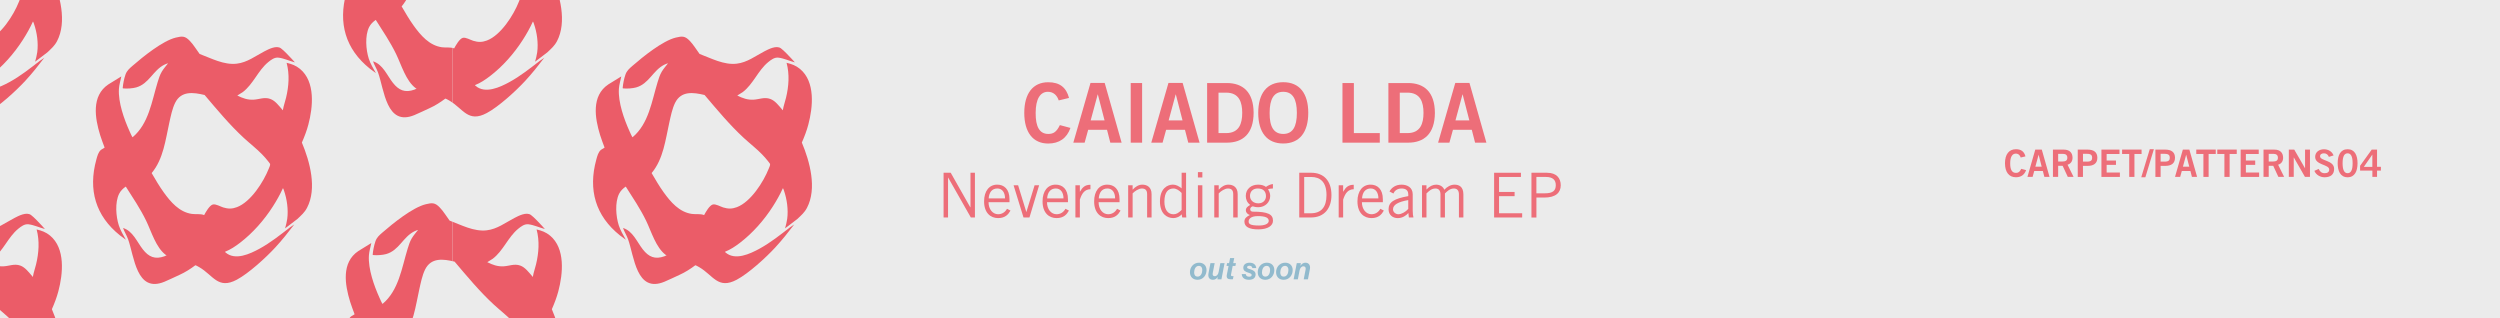 <?xml version="1.0" encoding="UTF-8"?>
<svg xmlns="http://www.w3.org/2000/svg" xmlns:xlink="http://www.w3.org/1999/xlink" viewBox="0 0 1430 182">
  <rect x="0" y="0" width="1430" height="182" fill="#333333" stroke="none"/>
  <defs>
    <style>
      .cls-1 {
        fill: none;
      }

      .cls-2 {
        fill: #91bacd;
      }

      .cls-3 {
        fill: #ed6e79;
      }

      .cls-4 {
        isolation: isolate;
      }

      .cls-5 {
        clip-path: url(#clippath-1);
      }

      .cls-6 {
        clip-path: url(#clippath-2);
      }

      .cls-7 {
        fill: #fff;
      }

      .cls-8 {
        fill: #eb5c68;
      }

      .cls-9 {
        mix-blend-mode: lighten;
        opacity: .9;
      }
    </style>
    <clipPath id="clippath-1">
      <rect class="cls-1" x="258.84" y="-3.67" width="285.98" height="190.65"/>
    </clipPath>
    <clipPath id="clippath-2">
      <rect class="cls-1" x="-27.14" y="-3.67" width="285.98" height="190.65"/>
    </clipPath>
  </defs>
  <g class="cls-4">
    <g id="Layer_1" data-name="Layer 1">
      <g class="cls-9">
        <rect class="cls-7" x="-15.05" y="-15.75" width="1462.87" height="215.14"/>
      </g>
      <g>
        <path class="cls-2" d="M680.64,155.73c0-2.92,2.06-5.47,5.22-5.47,2.37,0,4.28,1.48,4.28,4.22,0,2.96-1.99,5.56-5.14,5.56-2.42,0-4.35-1.48-4.35-4.31ZM685.04,158.22c1.88,0,2.67-2.04,2.67-3.81,0-1.21-.56-2.33-1.99-2.33-1.86,0-2.67,2-2.67,3.79,0,1.26.56,2.35,1.99,2.35Z"/>
        <path class="cls-2" d="M696.59,158.46h-.05c-.72,1.01-1.55,1.57-2.76,1.57-1.95,0-2.96-1.39-2.53-3.67l1.12-5.85h2.42l-1.08,5.56c-.25,1.28.13,1.91,1.15,1.91,1.14,0,1.91-.94,2.2-2.42l.97-5.05h2.42l-1.79,9.26h-2.33l.25-1.32Z"/>
        <path class="cls-2" d="M701.88,150.51h1.17l.56-2.89h2.36l-.56,2.89h1.55l-.31,1.62h-1.55l-.94,4.82c-.14.72.09,1.01.69,1.01.27,0,.72-.04.72-.04l-.34,1.8s-.61.05-1.1.05c-1.88,0-2.76-.69-2.38-2.6l.99-5.05h-1.17l.31-1.62Z"/>
        <path class="cls-2" d="M710.27,156.78h2.29c.09.79.63,1.5,1.89,1.5.88,0,1.52-.31,1.52-1.01,0-.67-.79-.92-2.15-1.37-1.41-.47-2.65-1.07-2.65-2.71,0-1.88,1.5-2.92,3.61-2.92s3.63,1.05,3.79,3.07h-2.22c-.11-.72-.61-1.34-1.64-1.34-.65,0-1.39.22-1.39.92,0,.63.83.78,2.26,1.26,1.33.45,2.62,1.14,2.62,2.76,0,1.99-1.39,3.1-3.74,3.1s-4.03-.94-4.19-3.27Z"/>
        <path class="cls-2" d="M719.42,155.73c0-2.92,2.06-5.47,5.22-5.47,2.37,0,4.28,1.48,4.28,4.22,0,2.96-1.99,5.56-5.14,5.56-2.42,0-4.35-1.48-4.35-4.31ZM723.83,158.22c1.88,0,2.67-2.04,2.67-3.81,0-1.21-.56-2.33-1.99-2.33-1.86,0-2.67,2-2.67,3.79,0,1.26.56,2.35,1.99,2.35Z"/>
        <path class="cls-2" d="M729.91,155.73c0-2.92,2.06-5.47,5.22-5.47,2.37,0,4.28,1.48,4.28,4.22,0,2.96-1.99,5.56-5.14,5.56-2.42,0-4.35-1.48-4.35-4.31ZM734.31,158.22c1.88,0,2.67-2.04,2.67-3.81,0-1.21-.56-2.33-1.99-2.33-1.86,0-2.67,2-2.67,3.79,0,1.26.56,2.35,1.99,2.35Z"/>
        <path class="cls-2" d="M743.84,151.98h.05c.79-1.14,1.57-1.71,2.89-1.71,1.84,0,2.91,1.5,2.49,3.66l-1.12,5.85h-2.42l1.08-5.56c.23-1.23-.24-1.9-1.26-1.9-1.14,0-1.95,1.05-2.2,2.4l-.97,5.05h-2.42l1.79-9.26h2.36l-.27,1.46Z"/>
      </g>
      <g>
        <g>
          <path class="cls-3" d="M605.58,57.42c-.95-2.88-2.98-4.91-6.19-4.91-4.35,0-6.99,4.06-6.99,12.05-.09,7.98,2.27,12.05,7.18,12.05,2.93,0,4.72-1.04,6.66-5.05l6.05,1.61c-2.03,5.91-6.47,8.93-12.71,8.93-8.69,0-13.7-6.38-13.7-17.53s5.01-17.53,13.7-17.53c6.52,0,10.3,2.93,11.9,8.98l-5.9,1.42Z"/>
          <path class="cls-3" d="M623.77,47.45h8.12l9.68,34.16h-6.47l-1.89-7.37h-10.77l-2.03,7.37h-6.47l9.83-34.16ZM623.86,68.85h7.94l-3.83-14.83h-.09l-4.01,14.83Z"/>
          <path class="cls-3" d="M646.77,81.61v-34.11h6.52v34.11h-6.52Z"/>
          <path class="cls-3" d="M668.36,47.45h8.12l9.68,34.16h-6.47l-1.89-7.37h-10.77l-2.03,7.37h-6.47l9.83-34.16ZM668.46,68.85h7.94l-3.83-14.83h-.09l-4.01,14.83Z"/>
          <path class="cls-3" d="M690.47,47.5h11.29c9.02,0,15.26,5.01,15.31,17.05-.05,12.05-6.28,17.05-15.31,17.05h-11.29v-34.11ZM696.99,76.13h4.35c7.46,0,9.21-5.48,9.21-11.57s-1.75-11.57-9.21-11.57h-4.35v23.15Z"/>
          <path class="cls-3" d="M734.02,82.08c-9.31,0-14.31-6.38-14.31-17.53s5.01-17.53,14.31-17.53,14.31,6.38,14.31,17.53-5.01,17.53-14.31,17.53ZM734.02,52.51c-5.34,0-7.79,4.06-7.79,12.05-.09,7.98,2.41,12.05,7.79,12.05s7.79-4.06,7.79-12.05-2.46-12.05-7.79-12.05Z"/>
          <path class="cls-3" d="M767.89,81.61v-34.11h6.52v28.63h14.83v5.48h-21.35Z"/>
          <path class="cls-3" d="M794.16,47.5h11.29c9.02,0,15.26,5.01,15.31,17.05-.05,12.05-6.28,17.05-15.31,17.05h-11.29v-34.11ZM800.68,76.13h4.35c7.46,0,9.21-5.48,9.21-11.57s-1.75-11.57-9.21-11.57h-4.35v23.15Z"/>
          <path class="cls-3" d="M832.42,47.45h8.12l9.68,34.16h-6.47l-1.89-7.37h-10.77l-2.03,7.37h-6.47l9.83-34.16ZM832.52,68.85h7.94l-3.83-14.83h-.09l-4.01,14.83Z"/>
        </g>
        <g>
          <path class="cls-3" d="M539.73,124.4v-25.58h4.08l11.16,19.7h.14v-19.7h2.55v25.58h-2.34l-12.97-22.82h-.07v22.82h-2.55Z"/>
          <path class="cls-3" d="M578,120.46c-1.2,2.09-2.91,4.29-7.09,4.29s-8.01-2.83-8.01-9.57c0-5.95,2.98-9.57,7.51-9.57,3.83,0,7.02,2.48,7.02,8.36v1.7h-11.98c0,4.04,2.41,6.87,5.46,6.87,2.27,0,4.04-1.2,5.1-3.12l1.98,1.03ZM574.88,113.48c0-3.4-1.63-5.67-4.39-5.67-3.08,0-4.75,2.27-4.96,5.67h9.35Z"/>
          <path class="cls-3" d="M588.84,124.4h-3.4l-5.67-18.42h2.59l4.68,15.23h.07l4.68-15.23h2.59l-5.53,18.42Z"/>
          <path class="cls-3" d="M611.44,120.46c-1.2,2.09-2.91,4.29-7.09,4.29s-8.01-2.83-8.01-9.57c0-5.95,2.98-9.57,7.51-9.57,3.83,0,7.02,2.48,7.02,8.36v1.7h-11.98c0,4.04,2.41,6.87,5.46,6.87,2.27,0,4.04-1.2,5.1-3.12l1.98,1.03ZM608.32,113.48c0-3.4-1.63-5.67-4.39-5.67-3.08,0-4.75,2.27-4.96,5.67h9.35Z"/>
          <path class="cls-3" d="M615.13,105.97h2.55v3.65h.07c1.42-2.52,2.94-3.93,5.99-3.93v2.55c-3.19.07-4.85,2.16-6.06,5.95v10.2h-2.55v-18.42Z"/>
          <path class="cls-3" d="M640.95,120.46c-1.2,2.09-2.91,4.29-7.09,4.29s-8.01-2.83-8.01-9.57c0-5.95,2.98-9.57,7.51-9.57,3.83,0,7.02,2.48,7.02,8.36v1.7h-11.98c0,4.04,2.41,6.87,5.46,6.87,2.27,0,4.04-1.2,5.1-3.12l1.98,1.03ZM637.84,113.48c0-3.4-1.63-5.67-4.39-5.67-3.08,0-4.75,2.27-4.96,5.67h9.35Z"/>
          <path class="cls-3" d="M647.86,105.97v2.48h.07c1.45-1.63,3.37-2.83,5.46-2.83,2.73,0,5.31,1.42,5.31,5.39v13.39h-2.55v-13.32c0-2.44-1.17-3.26-3.01-3.26s-4.11,1.56-5.28,2.8v13.78h-2.55v-18.42h2.55Z"/>
          <path class="cls-3" d="M678.44,98.81v21.54c0,1.35-.07,2.69.14,4.04h-2.34l-.35-1.81c-.85,1.17-2.66,2.16-4.85,2.16-3.26,0-7.55-2.2-7.55-9.57s4.29-9.57,7.41-9.57c1.74,0,3.44.89,4.85,2.05l.14.07v-8.93h2.55ZM675.89,110.37c-1.38-1.52-3.12-2.55-4.64-2.55-2.98,0-5.21,1.95-5.21,7.51,0,4.68,2.02,7.23,5.21,7.23,1.63,0,2.83-.71,4.64-2.48v-9.71Z"/>
          <path class="cls-3" d="M687.75,98.46v3.05h-2.55v-3.05h2.55ZM685.2,105.97h2.55v18.42h-2.55v-18.42Z"/>
          <path class="cls-3" d="M697.11,105.97v2.48h.07c1.45-1.63,3.37-2.83,5.46-2.83,2.73,0,5.31,1.42,5.31,5.39v13.39h-2.55v-13.32c0-2.44-1.17-3.26-3.01-3.26s-4.11,1.56-5.28,2.8v13.78h-2.55v-18.42h2.55Z"/>
          <path class="cls-3" d="M728.11,107.81c-1.06,0-2.2.18-2.83.5.53.64,1.28,2.05,1.28,3.76,0,3.65-3.01,6.45-6.73,6.45-1.49,0-2.27-.21-3.26-.5-.99.28-1.45.89-1.45,1.7s.6,1.35,1.52,1.35c8.72,0,11.51,1.56,11.51,5.17,0,2.69-2.66,4.96-8.4,4.96-5.17,0-7.94-1.42-7.94-4.46,0-1.84,1.13-2.73,3.12-3.76-1.42-.43-2.3-1.52-2.3-2.62,0-1.59,1.06-2.27,2.48-3.15-1.74-1.31-2.52-3.12-2.52-5.14,0-3.9,3.05-6.45,6.98-6.45,1.98,0,3.37.43,4.57,1.28,1.1-.78,2.59-1.49,3.97-1.63v2.55ZM719.36,123.62c-4,0-5.14,1.77-5.14,3.08,0,1.38.85,2.3,5.95,2.3,3.05,0,5.53-.85,5.56-2.66-.04-1.81-1.88-2.73-6.38-2.73ZM719.46,107.81c-2.91,0-4.46,1.84-4.46,4.25s1.91,4.25,4.75,4.25,4.39-1.91,4.39-4.11c0-2.69-1.56-4.39-4.68-4.39Z"/>
          <path class="cls-3" d="M743.17,98.81h6.87c6.94,0,11.55,4.39,11.55,12.79,0,7.51-4.04,12.79-11.69,12.79h-6.73v-25.58ZM746,121.99h3.83c5.88,0,8.93-3.51,8.93-10.38,0-7.48-3.54-10.38-8.79-10.38h-3.97v20.76Z"/>
          <path class="cls-3" d="M765.73,105.97h2.55v3.65h.07c1.42-2.52,2.94-3.93,5.99-3.93v2.55c-3.19.07-4.85,2.16-6.06,5.95v10.2h-2.55v-18.42Z"/>
          <path class="cls-3" d="M791.56,120.46c-1.21,2.09-2.91,4.29-7.09,4.29s-8.01-2.83-8.01-9.57c0-5.95,2.98-9.57,7.51-9.57,3.83,0,7.02,2.48,7.02,8.36v1.7h-11.98c0,4.04,2.41,6.87,5.46,6.87,2.27,0,4.04-1.2,5.1-3.12l1.98,1.03ZM788.44,113.48c0-3.4-1.63-5.67-4.39-5.67-3.08,0-4.75,2.27-4.96,5.67h9.35Z"/>
          <path class="cls-3" d="M794.78,109.52c1.17-2.13,3.44-3.9,6.91-3.9,3.12,0,6.38,1.49,6.38,5.53v9.28c0,2.02.18,3.01.42,3.97h-2.62l-.28-2.55c-1.28,1.42-3.33,2.91-6.09,2.91s-5.24-1.7-5.24-5.07c0-4.04,3.08-6.06,11.27-7.51v-.99c0-2.44-1.59-3.37-3.79-3.37-2.83,0-4.22,1.63-4.71,2.87l-2.23-1.17ZM805.52,114.44c-5.85,1.03-8.72,2.73-8.72,5.28,0,1.7,1.63,2.83,3.05,2.83,1.84,0,4.18-1.35,5.67-3.05v-5.07Z"/>
          <path class="cls-3" d="M813.39,124.4v-18.42h2.55v2.44l.14-.14c1.56-1.74,3.58-2.66,5.35-2.66,2.37,0,4.04,1.2,4.71,2.91,1.63-1.74,3.69-2.91,5.85-2.91,2.44,0,5.07,1.03,5.07,5.6v13.18h-2.55v-13.18c0-2.48-1.24-3.4-2.87-3.4-2.27,0-3.76,1.49-5.14,2.83v13.75h-2.55v-13.18c0-2.48-1.24-3.4-2.87-3.4-2.27,0-3.76,1.49-5.14,2.83v13.75h-2.55Z"/>
          <path class="cls-3" d="M869.97,98.81v2.41h-12.51v8.57h8.89v2.41h-8.89v9.78h13.22v2.41h-16.05v-25.58h15.34Z"/>
          <path class="cls-3" d="M875.99,124.4v-25.58h8.93c5.46,0,7.83,3.12,7.83,7.16,0,4.25-2.94,7.02-9.39,7.02h-4.53v11.41h-2.83ZM878.82,110.58h4.82c4.71,0,6.27-1.63,6.27-4.68s-1.81-4.68-5.63-4.68h-5.46v9.35Z"/>
        </g>
      </g>
      <g>
        <path class="cls-3" d="M1155.86,90.12c-.43-1.32-1.36-2.25-2.83-2.25-1.99,0-3.2,1.86-3.2,5.51-.04,3.65,1.04,5.51,3.28,5.51,1.34,0,2.16-.48,3.05-2.31l2.77.73c-.93,2.7-2.96,4.08-5.81,4.08-3.98,0-6.27-2.92-6.27-8.02s2.29-8.02,6.27-8.02c2.98,0,4.71,1.34,5.44,4.1l-2.7.65Z"/>
        <path class="cls-3" d="M1164.18,85.56h3.72l4.43,15.62h-2.96l-.86-3.37h-4.93l-.93,3.37h-2.96l4.49-15.62ZM1164.22,95.34h3.63l-1.75-6.78h-.04l-1.84,6.78Z"/>
        <path class="cls-3" d="M1174.28,101.18v-15.6h6.22c3.54,0,4.97,2.05,4.99,4.62.02,1.92-.95,3.48-2.85,4.02l3.44,6.96h-3.31l-2.94-6.35h-2.57v6.35h-2.98ZM1177.26,92.41h2.2c2.33,0,3.05-.73,3.05-2.2s-.89-2.2-2.53-2.2h-2.72v4.41Z"/>
        <path class="cls-3" d="M1188.47,101.18v-15.6h5.7c3.37,0,5.51,1.4,5.51,4.65s-2.14,4.65-5.51,4.65h-2.72v6.31h-2.98ZM1191.46,92.45h2.38c2.25,0,2.87-.84,2.87-2.23s-.63-2.23-2.87-2.23h-2.38v4.45Z"/>
        <path class="cls-3" d="M1202.02,101.18v-15.6h10.33v2.51h-7.35v3.72h5.34v2.51h-5.34v4.37h7.58v2.51h-10.57Z"/>
        <path class="cls-3" d="M1224.98,85.56v2.51h-4.08v13.12h-2.98v-13.12h-4.08v-2.51h11.15Z"/>
        <path class="cls-3" d="M1227.16,101.39h-2.36l4.86-16.03h2.35l-4.86,16.03Z"/>
        <path class="cls-3" d="M1232.89,101.18v-15.6h5.7c3.37,0,5.51,1.4,5.51,4.65s-2.14,4.65-5.51,4.65h-2.72v6.31h-2.98ZM1235.87,92.45h2.38c2.25,0,2.87-.84,2.87-2.23s-.63-2.23-2.87-2.23h-2.38v4.45Z"/>
        <path class="cls-3" d="M1248.59,85.56h3.72l4.43,15.62h-2.96l-.86-3.37h-4.93l-.93,3.37h-2.96l4.49-15.62ZM1248.63,95.34h3.63l-1.75-6.78h-.04l-1.84,6.78Z"/>
        <path class="cls-3" d="M1267.41,85.56v2.51h-4.08v13.12h-2.98v-13.12h-4.08v-2.51h11.15Z"/>
        <path class="cls-3" d="M1279.42,85.56v2.51h-4.08v13.12h-2.98v-13.12h-4.08v-2.51h11.15Z"/>
        <path class="cls-3" d="M1281.66,101.18v-15.6h10.33v2.51h-7.35v3.72h5.34v2.51h-5.34v4.37h7.58v2.51h-10.57Z"/>
        <path class="cls-3" d="M1294.73,101.18v-15.6h6.22c3.54,0,4.97,2.05,4.99,4.62.02,1.92-.95,3.48-2.85,4.02l3.44,6.96h-3.31l-2.94-6.35h-2.57v6.35h-2.98ZM1297.71,92.41h2.2c2.33,0,3.05-.73,3.05-2.2s-.89-2.2-2.53-2.2h-2.72v4.41Z"/>
        <path class="cls-3" d="M1309.2,101.18v-15.6h3.11l6.14,10.63h.04v-10.63h2.81v15.6h-2.87l-6.37-11.11h-.04v11.11h-2.81Z"/>
        <path class="cls-3" d="M1332.1,89.73c-.45-1.21-1.38-2.03-2.79-2.03-1.3,0-2.23.52-2.23,1.73,0,2.68,8.04,2.12,8.04,7.17,0,3.2-2.01,4.8-5.47,4.8-2.55,0-4.95-1.43-5.83-3.69l2.46-1.08c.71,1.47,1.64,2.44,3.39,2.44,1.49,0,2.64-.56,2.64-2.07,0-3.07-8.04-2.46-8.04-7.26,0-2.79,2.33-4.36,5.03-4.36,2.51,0,4.58,1.25,5.51,3.52l-2.72.84Z"/>
        <path class="cls-3" d="M1342.83,85.36c4.13,0,5.68,3.54,5.68,8.02s-1.56,8.02-5.68,8.02-5.68-3.54-5.68-8.02,1.56-8.02,5.68-8.02ZM1342.83,99.06c1.71,0,2.87-1.43,2.87-5.68s-1.17-5.68-2.87-5.68-2.87,1.43-2.87,5.68,1.17,5.68,2.87,5.68Z"/>
        <path class="cls-3" d="M1349.96,94.85l6.66-9.27h3.05v9.85h2.2v2.16h-2.2v3.59h-2.68v-3.59h-7.02v-2.74ZM1356.98,95.43v-6.96h-.04l-4.82,6.96h4.86Z"/>
      </g>
      <g class="cls-5">
        <path class="cls-8" d="M251.48,118.6c2.22,2.29,3.79,5.05,5.7,7.59,6.68,2.48,13.88,6.41,21.24,5.55,5.99-.7,10.63-4.35,15.79-7.04,2.45-1.27,6.91-3.61,9.47-1.74,1.86,1.36,4.59,4.35,6.25,6.1.59.62,1.13,1.33,1.74,1.94-3.01-.77-6.26-2.32-9.33-2.7-2.31-.29-4.22,1.17-5.95,2.58-5.83,4.8-8.49,12.54-14.55,17.14l-3.11,1.94c2.97,1.51,5.89,2.56,9.3,2.38,3.29-.18,6.18-1.63,9.54-.44,2.86,1.01,4.94,3.92,6.87,6.11.07.08.23.59.37.23.39-2.4,1.25-4.68,1.81-7.04,1.58-6.59,2.07-13.34.31-19.96,2.91.68,5.35,1.58,7.67,3.5,8.87,7.34,7.42,21.86,4.77,31.84-.93,3.52-2.24,6.95-3.71,10.28,4.57,10.89,8.78,26.25,2.93,37.36-1.43,2.71-3.32,4.28-5.49,6.36l-7.04,5.37c.49-1.78.99-3.6,1.23-5.44.7-5.28-.14-11.28-1.89-16.29-.05-.15-.44-1.33-.59-1.22-1.64,3.61-3.6,7.08-5.74,10.42-4.97,7.78-11.5,15.21-18.85,20.82-2.59,1.98-5.42,3.88-8.47,5.07-.05.23.12.3.26.43,5.49,4.79,13.99.81,19.41-2.15,6.28-3.44,11.83-7.87,17.47-12.22l2.41-1.64c-3.46,4.54-7.03,9.03-10.91,13.22-5.34,5.77-15.09,14.7-21.94,18.36-10.79,5.76-13.48-2.53-21.46-7.15-.36-.21-2-1.13-2.26-1.11-2.85,2.15-5.83,4.03-9.09,5.51-2.76,1.26-5.82,2.76-8.57,3.91-16.12,6.71-17.26-14.53-20.83-24.33-.8-2.21-2.1-4.2-2.87-6.42,5.62,1.75,7.94,7.91,11.3,12.22,3.43,4.39,6.98,5.92,12.43,3.97l1.22-.59c-.18-.02-.35-.09-.49-.19-5.63-4.11-8.26-13.41-11.25-19.56-3.31-6.81-7.59-13.17-11.64-19.53-1.58,1.08-2.96,2.42-3.82,4.15-2.44,4.92-1.83,12.9-.17,18.05.94,2.91,2.58,5.58,4.06,8.23l-3.48-2.57c-13.87-11.13-18.19-26-13.45-43.24.54-1.95,1.09-4.32,2.71-5.65.45-.37,1.65-.89,1.88-1.12.07-.07.13-.13.12-.24-.87-2.35-1.79-4.69-2.53-7.09-2.98-9.7-5.07-22.38,4.68-28.94l7.45-4.59c-.46,2.35-1.24,4.77-1.38,7.17-.45,7.72,2.94,17.25,6.1,24.23.19.42,1.51,3.41,1.71,3.41,9.3-7.77,10.98-20.6,14.35-31.56.63-2.06,1.27-4.12,2.38-5.98,1.01-1.7,2.35-3.19,3.55-4.75-.11-.09-1.85.66-2.13.8-6.5,3.25-8.69,10.89-16.09,12.98-1.97.56-5.27.8-7.3.57-.17-.02-.35,0-.41-.21.21-2.46.77-5.27,1.57-7.63.77-2.27,2.21-3.49,3.97-5.02,6-5.21,17.26-14.36,24.83-16.21,3.72-.91,5.29-.95,7.96,1.81ZM293.14,183.85c-3.32-3.45-7.14-6.37-10.66-9.61-8.16-7.53-15.27-16.13-22.45-24.58-6.53-1.57-13.44-2.47-16.9,4.55-1.59,3.24-2.46,7.56-3.25,11.1-2.22,9.93-3.39,20.95-10.14,29.01,2.16,3.72,4.35,7.46,6.86,10.96,3.99,5.56,8.97,11.39,16.16,12.4,2.38.33,4.77-.2,7.01.66.91-1.69,3.07-5.56,4.99-6.05,1.62-.42,4.3,1.19,5.92,1.69,2.8.87,5.08.88,7.83-.16,7.95-3,15.22-14.44,18.24-22.06.26-.66.97-2.1.72-2.71-.12-.29-.97-1.3-1.23-1.64-.96-1.25-2.03-2.43-3.12-3.56Z"/>
        <path class="cls-8" d="M394.47,23.28c2.22,2.29,3.79,5.05,5.7,7.59,6.68,2.48,13.88,6.41,21.24,5.55,5.99-.7,10.63-4.35,15.79-7.04,2.45-1.27,6.91-3.61,9.47-1.74,1.86,1.36,4.59,4.35,6.25,6.1.59.62,1.13,1.33,1.74,1.94-3.01-.77-6.26-2.32-9.33-2.7-2.31-.29-4.22,1.17-5.95,2.58-5.83,4.8-8.49,12.54-14.55,17.14l-3.11,1.94c2.97,1.51,5.89,2.56,9.3,2.38,3.29-.18,6.18-1.63,9.54-.44,2.86,1.01,4.94,3.92,6.87,6.11.07.08.23.59.37.23.39-2.4,1.25-4.68,1.81-7.04,1.58-6.59,2.07-13.34.31-19.96,2.91.68,5.35,1.58,7.67,3.5,8.87,7.34,7.42,21.86,4.77,31.84-.93,3.52-2.24,6.95-3.71,10.28,4.57,10.89,8.78,26.25,2.93,37.36-1.43,2.71-3.32,4.28-5.49,6.36l-7.04,5.37c.49-1.78.99-3.6,1.23-5.44.7-5.28-.14-11.28-1.89-16.29-.05-.15-.44-1.33-.59-1.22-1.64,3.61-3.6,7.08-5.74,10.42-4.97,7.78-11.5,15.21-18.85,20.82-2.59,1.98-5.42,3.88-8.47,5.07-.05.23.12.3.26.43,5.49,4.79,13.99.81,19.41-2.15,6.28-3.44,11.83-7.87,17.47-12.22l2.41-1.64c-3.46,4.54-7.03,9.03-10.91,13.22-5.34,5.77-15.09,14.7-21.94,18.36-10.79,5.76-13.48-2.53-21.46-7.15-.36-.21-2-1.13-2.26-1.11-2.85,2.15-5.83,4.03-9.09,5.51-2.76,1.26-5.82,2.76-8.57,3.91-16.12,6.71-17.26-14.53-20.83-24.33-.8-2.21-2.1-4.2-2.87-6.42,5.62,1.75,7.94,7.91,11.3,12.22,3.43,4.39,6.98,5.92,12.43,3.97l1.22-.59c-.18-.02-.35-.09-.49-.19-5.63-4.11-8.26-13.41-11.25-19.56-3.31-6.81-7.59-13.17-11.64-19.53-1.58,1.08-2.96,2.42-3.82,4.15-2.44,4.92-1.83,12.9-.17,18.05.94,2.91,2.58,5.58,4.06,8.23l-3.48-2.57c-13.87-11.13-18.19-26-13.45-43.24.54-1.95,1.09-4.32,2.71-5.65.45-.37,1.65-.89,1.88-1.12.07-.07.13-.13.12-.24-.87-2.35-1.79-4.69-2.53-7.09-2.98-9.7-5.07-22.38,4.68-28.94l7.45-4.59c-.46,2.35-1.24,4.77-1.38,7.17-.45,7.72,2.94,17.25,6.1,24.23.19.42,1.51,3.41,1.71,3.41,9.3-7.77,10.98-20.6,14.35-31.56.63-2.06,1.27-4.12,2.38-5.98,1.01-1.7,2.35-3.19,3.55-4.75-.11-.09-1.85.66-2.13.8-6.5,3.25-8.69,10.89-16.09,12.98-1.97.56-5.27.8-7.3.57-.17-.02-.35,0-.41-.21.21-2.46.77-5.27,1.57-7.63.77-2.27,2.21-3.49,3.97-5.02,6-5.21,17.26-14.36,24.83-16.21,3.72-.91,5.29-.95,7.96,1.81ZM436.13,88.53c-3.32-3.45-7.14-6.37-10.66-9.61-8.16-7.53-15.27-16.13-22.45-24.58-6.53-1.57-13.44-2.47-16.9,4.55-1.59,3.24-2.46,7.56-3.25,11.1-2.22,9.93-3.39,20.95-10.14,29.01,2.16,3.72,4.35,7.46,6.86,10.96,3.99,5.56,8.97,11.39,16.16,12.4,2.38.33,4.77-.2,7.01.66.91-1.69,3.07-5.56,4.99-6.05,1.62-.42,4.3,1.19,5.92,1.69,2.8.87,5.08.88,7.83-.16,7.95-3,15.22-14.44,18.24-22.06.26-.66.97-2.1.72-2.71-.12-.29-.97-1.3-1.23-1.64-.96-1.25-2.03-2.43-3.12-3.56Z"/>
        <path class="cls-8" d="M251.48-72.05c2.22,2.29,3.79,5.05,5.7,7.59,6.68,2.48,13.88,6.41,21.24,5.55,5.99-.7,10.63-4.35,15.79-7.04,2.45-1.27,6.91-3.61,9.47-1.74,1.86,1.36,4.59,4.35,6.25,6.1.59.62,1.13,1.33,1.74,1.94-3.01-.77-6.26-2.32-9.33-2.7-2.31-.29-4.22,1.17-5.95,2.58-5.83,4.8-8.49,12.54-14.55,17.14l-3.11,1.94c2.97,1.51,5.89,2.56,9.3,2.38,3.29-.18,6.18-1.63,9.54-.44,2.86,1.01,4.94,3.92,6.87,6.11.07.08.23.59.37.23.39-2.4,1.25-4.68,1.81-7.04,1.58-6.59,2.07-13.34.31-19.96,2.91.68,5.35,1.58,7.67,3.5,8.87,7.34,7.42,21.86,4.77,31.84-.93,3.52-2.24,6.95-3.71,10.28,4.57,10.89,8.78,26.25,2.93,37.36-1.43,2.71-3.32,4.28-5.49,6.36l-7.04,5.37c.49-1.78.99-3.6,1.23-5.44.7-5.28-.14-11.28-1.89-16.29-.05-.15-.44-1.33-.59-1.22-1.64,3.61-3.6,7.08-5.74,10.42-4.97,7.78-11.5,15.21-18.85,20.82-2.59,1.98-5.42,3.88-8.47,5.07-.05.23.12.3.26.43,5.49,4.79,13.99.81,19.41-2.15,6.28-3.44,11.83-7.87,17.47-12.22l2.41-1.64c-3.46,4.54-7.03,9.03-10.91,13.22-5.34,5.77-15.09,14.7-21.94,18.36-10.79,5.76-13.48-2.53-21.46-7.15-.36-.21-2-1.13-2.26-1.11-2.85,2.15-5.83,4.03-9.09,5.51-2.76,1.26-5.82,2.76-8.57,3.91-16.12,6.71-17.26-14.53-20.83-24.33-.8-2.21-2.1-4.2-2.87-6.42,5.62,1.75,7.94,7.91,11.3,12.22,3.43,4.39,6.98,5.92,12.43,3.97l1.22-.59c-.18-.02-.35-.09-.49-.19-5.63-4.11-8.26-13.41-11.25-19.56-3.31-6.81-7.59-13.17-11.64-19.53-1.58,1.08-2.96,2.42-3.82,4.15-2.44,4.92-1.83,12.9-.17,18.05.94,2.91,2.58,5.58,4.06,8.23l-3.48-2.57c-13.87-11.13-18.19-26-13.45-43.24.54-1.95,1.09-4.32,2.71-5.65.45-.37,1.65-.89,1.88-1.12.07-.07.13-.13.12-.24-.87-2.35-1.79-4.69-2.53-7.09-2.98-9.7-5.07-22.38,4.68-28.94l7.45-4.59c-.46,2.35-1.24,4.77-1.38,7.17-.45,7.72,2.94,17.25,6.1,24.23.19.42,1.51,3.41,1.71,3.41,9.3-7.77,10.98-20.6,14.35-31.56.63-2.06,1.27-4.12,2.38-5.98,1.01-1.7,2.35-3.19,3.55-4.75-.11-.09-1.85.66-2.13.8-6.5,3.25-8.69,10.89-16.09,12.98-1.97.56-5.27.8-7.3.57-.17-.02-.35,0-.41-.21.21-2.46.77-5.27,1.57-7.63.77-2.27,2.21-3.49,3.97-5.02,6-5.21,17.26-14.36,24.83-16.21,3.72-.91,5.29-.95,7.96,1.81ZM293.14-6.8c-3.32-3.45-7.14-6.37-10.66-9.61-8.16-7.53-15.27-16.13-22.45-24.58-6.53-1.57-13.44-2.47-16.9,4.55-1.59,3.24-2.46,7.56-3.25,11.1-2.22,9.93-3.39,20.95-10.14,29.01,2.16,3.72,4.35,7.46,6.86,10.96,3.99,5.56,8.97,11.39,16.16,12.4,2.38.33,4.77-.2,7.01.66.91-1.69,3.07-5.56,4.99-6.05,1.62-.42,4.3,1.19,5.92,1.69,2.8.87,5.08.88,7.83-.16,7.95-3,15.22-14.44,18.24-22.06.26-.66.97-2.1.72-2.71-.12-.29-.97-1.3-1.23-1.64-.96-1.25-2.03-2.43-3.12-3.56Z"/>
      </g>
      <g class="cls-6">
        <path class="cls-8" d="M251.48,118.6c2.22,2.29,3.79,5.05,5.7,7.59,6.68,2.48,13.88,6.41,21.24,5.55,5.99-.7,10.63-4.35,15.79-7.04,2.45-1.27,6.91-3.61,9.47-1.74,1.86,1.36,4.59,4.35,6.25,6.1.59.62,1.13,1.33,1.74,1.94-3.01-.77-6.26-2.32-9.33-2.7-2.31-.29-4.22,1.17-5.95,2.58-5.83,4.8-8.49,12.54-14.55,17.14l-3.11,1.94c2.97,1.51,5.89,2.56,9.3,2.38,3.29-.18,6.18-1.63,9.54-.44,2.86,1.01,4.94,3.92,6.87,6.11.07.08.23.59.37.23.39-2.4,1.25-4.68,1.81-7.04,1.58-6.59,2.07-13.34.31-19.96,2.91.68,5.35,1.58,7.67,3.5,8.87,7.34,7.42,21.86,4.77,31.84-.93,3.52-2.24,6.95-3.71,10.28,4.57,10.89,8.78,26.25,2.93,37.36-1.43,2.71-3.32,4.28-5.49,6.36l-7.04,5.37c.49-1.78.99-3.6,1.23-5.44.7-5.28-.14-11.28-1.89-16.29-.05-.15-.44-1.33-.59-1.22-1.64,3.61-3.6,7.08-5.74,10.42-4.97,7.78-11.5,15.21-18.85,20.82-2.59,1.98-5.42,3.88-8.47,5.07-.05.23.12.3.26.43,5.49,4.79,13.99.81,19.41-2.15,6.28-3.44,11.83-7.87,17.47-12.22l2.41-1.64c-3.46,4.54-7.03,9.03-10.91,13.22-5.34,5.77-15.09,14.7-21.94,18.36-10.79,5.76-13.48-2.53-21.46-7.15-.36-.21-2-1.13-2.26-1.11-2.85,2.15-5.83,4.03-9.09,5.51-2.76,1.26-5.82,2.76-8.57,3.91-16.12,6.71-17.26-14.53-20.83-24.33-.8-2.21-2.1-4.2-2.87-6.42,5.62,1.75,7.94,7.91,11.3,12.22,3.43,4.39,6.98,5.92,12.43,3.97l1.22-.59c-.18-.02-.35-.09-.49-.19-5.63-4.11-8.26-13.41-11.25-19.56-3.31-6.81-7.59-13.17-11.64-19.53-1.58,1.08-2.96,2.42-3.82,4.15-2.44,4.92-1.83,12.9-.17,18.05.94,2.91,2.58,5.58,4.06,8.23l-3.48-2.57c-13.87-11.13-18.19-26-13.45-43.24.54-1.95,1.09-4.32,2.71-5.65.45-.37,1.65-.89,1.88-1.12.07-.07.13-.13.12-.24-.87-2.35-1.79-4.69-2.53-7.09-2.98-9.7-5.07-22.38,4.68-28.94l7.45-4.59c-.46,2.35-1.24,4.77-1.38,7.17-.45,7.72,2.94,17.25,6.1,24.23.19.42,1.51,3.41,1.71,3.41,9.3-7.77,10.98-20.6,14.35-31.56.63-2.06,1.27-4.12,2.38-5.98,1.01-1.7,2.35-3.19,3.55-4.75-.11-.09-1.85.66-2.13.8-6.5,3.25-8.69,10.89-16.09,12.98-1.97.56-5.27.8-7.3.57-.17-.02-.35,0-.41-.21.21-2.46.77-5.27,1.57-7.63.77-2.27,2.21-3.49,3.97-5.02,6-5.21,17.26-14.36,24.83-16.21,3.72-.91,5.29-.95,7.96,1.81ZM293.14,183.85c-3.32-3.45-7.14-6.37-10.66-9.61-8.16-7.53-15.27-16.13-22.45-24.58-6.53-1.57-13.44-2.47-16.9,4.55-1.59,3.24-2.46,7.56-3.25,11.1-2.22,9.93-3.39,20.95-10.14,29.01,2.16,3.72,4.35,7.46,6.86,10.96,3.99,5.56,8.97,11.39,16.16,12.4,2.38.33,4.77-.2,7.01.66.91-1.69,3.07-5.56,4.99-6.05,1.62-.42,4.3,1.19,5.92,1.69,2.8.87,5.08.88,7.83-.16,7.95-3,15.22-14.44,18.24-22.06.26-.66.97-2.1.72-2.71-.12-.29-.97-1.3-1.23-1.64-.96-1.25-2.03-2.43-3.12-3.56Z"/>
        <path class="cls-8" d="M-34.5,118.6c2.22,2.29,3.79,5.05,5.7,7.59,6.68,2.48,13.88,6.41,21.24,5.55,5.99-.7,10.63-4.35,15.79-7.04,2.45-1.27,6.91-3.61,9.47-1.74,1.86,1.36,4.59,4.35,6.25,6.1.59.62,1.13,1.33,1.74,1.94-3.01-.77-6.26-2.32-9.33-2.7-2.31-.29-4.22,1.17-5.95,2.58-5.83,4.8-8.49,12.54-14.55,17.14l-3.11,1.94c2.97,1.51,5.89,2.56,9.3,2.38,3.29-.18,6.18-1.63,9.54-.44,2.86,1.01,4.94,3.92,6.87,6.11.07.08.23.59.37.23.39-2.4,1.25-4.68,1.81-7.04,1.58-6.59,2.07-13.34.31-19.96,2.91.68,5.35,1.58,7.67,3.5,8.87,7.34,7.42,21.86,4.77,31.84-.93,3.52-2.24,6.95-3.71,10.28,4.57,10.89,8.78,26.25,2.93,37.36-1.43,2.71-3.32,4.28-5.49,6.36l-7.04,5.37c.49-1.78.99-3.6,1.23-5.44.7-5.28-.14-11.28-1.89-16.29-.05-.15-.44-1.33-.59-1.22-1.64,3.61-3.6,7.08-5.74,10.42-4.97,7.78-11.5,15.21-18.85,20.82-2.59,1.98-5.42,3.88-8.47,5.07-.05.23.12.3.26.43,5.49,4.79,13.99.81,19.41-2.15,6.28-3.44,11.83-7.87,17.47-12.22l2.41-1.64c-3.46,4.54-7.03,9.03-10.91,13.22-5.34,5.77-15.09,14.7-21.94,18.36-10.79,5.76-13.48-2.53-21.46-7.15-.36-.21-2-1.13-2.26-1.11-2.85,2.15-5.83,4.03-9.09,5.51-2.76,1.26-5.82,2.76-8.57,3.91-16.12,6.71-17.26-14.53-20.83-24.33-.8-2.21-2.1-4.2-2.87-6.42,5.62,1.75,7.94,7.91,11.3,12.22,3.43,4.39,6.98,5.92,12.43,3.97l1.22-.59c-.18-.02-.35-.09-.49-.19-5.63-4.11-8.26-13.41-11.25-19.56-3.31-6.81-7.59-13.17-11.64-19.53-1.58,1.08-2.96,2.42-3.82,4.15-2.44,4.92-1.83,12.9-.17,18.05.94,2.91,2.58,5.58,4.06,8.23l-3.48-2.57c-13.87-11.13-18.19-26-13.45-43.24.54-1.95,1.09-4.32,2.71-5.65.45-.37,1.65-.89,1.88-1.12.07-.07.13-.13.12-.24-.87-2.35-1.79-4.69-2.53-7.09-2.98-9.7-5.07-22.38,4.68-28.94l7.45-4.59c-.46,2.35-1.24,4.77-1.38,7.17-.45,7.72,2.94,17.25,6.1,24.23.19.42,1.51,3.41,1.71,3.41,9.3-7.77,10.98-20.6,14.35-31.56.63-2.06,1.27-4.12,2.38-5.98,1.01-1.7,2.35-3.19,3.55-4.75-.11-.09-1.85.66-2.13.8-6.5,3.25-8.69,10.89-16.09,12.98-1.97.56-5.27.8-7.3.57-.17-.02-.35,0-.41-.21.21-2.46.77-5.27,1.57-7.63.77-2.27,2.21-3.49,3.97-5.02,6-5.21,17.26-14.36,24.83-16.21,3.72-.91,5.29-.95,7.96,1.81ZM7.16,183.85c-3.32-3.45-7.14-6.37-10.66-9.61-8.16-7.53-15.27-16.13-22.45-24.58-6.53-1.57-13.44-2.47-16.9,4.55-1.59,3.24-2.46,7.56-3.25,11.1-2.22,9.93-3.39,20.95-10.14,29.01,2.16,3.72,4.35,7.46,6.86,10.96,3.99,5.56,8.97,11.39,16.16,12.4,2.38.33,4.77-.2,7.01.66.91-1.69,3.07-5.56,4.99-6.05,1.62-.42,4.3,1.19,5.92,1.69,2.8.87,5.08.88,7.83-.16,7.95-3,15.22-14.44,18.24-22.06.26-.66.97-2.1.72-2.71-.12-.29-.97-1.3-1.23-1.64-.96-1.25-2.03-2.43-3.12-3.56Z"/>
        <path class="cls-8" d="M251.48-72.05c2.22,2.29,3.79,5.05,5.7,7.59,6.68,2.48,13.88,6.41,21.24,5.55,5.99-.7,10.63-4.35,15.79-7.04,2.45-1.27,6.91-3.61,9.47-1.74,1.86,1.36,4.59,4.35,6.25,6.1.59.62,1.13,1.33,1.74,1.94-3.01-.77-6.26-2.32-9.33-2.7-2.31-.29-4.22,1.17-5.95,2.58-5.83,4.8-8.49,12.54-14.55,17.14l-3.11,1.94c2.97,1.51,5.89,2.56,9.3,2.38,3.29-.18,6.18-1.63,9.54-.44,2.86,1.01,4.94,3.92,6.87,6.11.07.08.23.59.37.23.39-2.4,1.25-4.68,1.81-7.04,1.58-6.59,2.07-13.34.31-19.96,2.91.68,5.35,1.58,7.67,3.5,8.87,7.34,7.42,21.86,4.77,31.84-.93,3.52-2.24,6.95-3.71,10.28,4.57,10.89,8.78,26.25,2.93,37.36-1.43,2.71-3.32,4.28-5.49,6.36l-7.04,5.37c.49-1.78.99-3.6,1.23-5.44.7-5.28-.14-11.28-1.89-16.29-.05-.15-.44-1.33-.59-1.22-1.64,3.61-3.6,7.08-5.74,10.42-4.97,7.78-11.5,15.21-18.85,20.82-2.59,1.98-5.42,3.88-8.47,5.07-.05.23.12.3.26.43,5.49,4.79,13.99.81,19.41-2.15,6.28-3.44,11.83-7.87,17.47-12.22l2.41-1.64c-3.46,4.54-7.03,9.03-10.91,13.22-5.34,5.77-15.09,14.7-21.94,18.36-10.79,5.76-13.48-2.53-21.46-7.15-.36-.21-2-1.13-2.26-1.11-2.85,2.15-5.83,4.03-9.09,5.51-2.76,1.26-5.82,2.76-8.57,3.91-16.12,6.71-17.26-14.53-20.83-24.33-.8-2.21-2.1-4.2-2.87-6.42,5.62,1.75,7.94,7.91,11.3,12.22,3.43,4.39,6.98,5.92,12.43,3.97l1.22-.59c-.18-.02-.35-.09-.49-.19-5.63-4.11-8.26-13.41-11.25-19.56-3.31-6.81-7.59-13.17-11.64-19.53-1.58,1.08-2.96,2.42-3.82,4.15-2.44,4.92-1.83,12.9-.17,18.05.94,2.91,2.58,5.58,4.06,8.23l-3.48-2.57c-13.87-11.13-18.19-26-13.45-43.24.54-1.95,1.09-4.32,2.71-5.65.45-.37,1.65-.89,1.88-1.12.07-.07.13-.13.12-.24-.87-2.35-1.79-4.69-2.53-7.09-2.98-9.7-5.07-22.38,4.68-28.94l7.45-4.59c-.46,2.35-1.24,4.77-1.38,7.17-.45,7.72,2.94,17.25,6.1,24.23.19.42,1.51,3.41,1.71,3.41,9.3-7.77,10.98-20.6,14.35-31.56.63-2.06,1.27-4.12,2.38-5.98,1.01-1.7,2.35-3.19,3.55-4.75-.11-.09-1.85.66-2.13.8-6.5,3.25-8.69,10.89-16.09,12.98-1.97.56-5.27.8-7.3.57-.17-.02-.35,0-.41-.21.21-2.46.77-5.27,1.57-7.63.77-2.27,2.21-3.49,3.97-5.02,6-5.21,17.26-14.36,24.83-16.21,3.72-.91,5.29-.95,7.96,1.81ZM293.14-6.8c-3.32-3.45-7.14-6.37-10.66-9.61-8.16-7.53-15.27-16.13-22.45-24.58-6.53-1.57-13.44-2.47-16.9,4.55-1.59,3.24-2.46,7.56-3.25,11.1-2.22,9.93-3.39,20.95-10.14,29.01,2.16,3.72,4.35,7.46,6.86,10.96,3.99,5.56,8.97,11.39,16.16,12.4,2.38.33,4.77-.2,7.01.66.91-1.69,3.07-5.56,4.99-6.05,1.62-.42,4.3,1.19,5.92,1.69,2.8.87,5.08.88,7.83-.16,7.95-3,15.22-14.44,18.24-22.06.26-.66.97-2.1.72-2.71-.12-.29-.97-1.3-1.23-1.64-.96-1.25-2.03-2.43-3.12-3.56Z"/>
        <path class="cls-8" d="M108.49,23.28c2.22,2.29,3.79,5.05,5.7,7.59,6.68,2.48,13.88,6.41,21.24,5.55,5.99-.7,10.63-4.35,15.79-7.04,2.45-1.27,6.91-3.61,9.47-1.74,1.86,1.36,4.59,4.35,6.25,6.1.59.62,1.13,1.33,1.74,1.94-3.01-.77-6.26-2.32-9.33-2.7-2.31-.29-4.22,1.17-5.95,2.58-5.83,4.8-8.49,12.54-14.55,17.14l-3.11,1.94c2.97,1.51,5.89,2.56,9.3,2.38,3.29-.18,6.18-1.63,9.54-.44,2.86,1.01,4.94,3.92,6.87,6.11.07.08.23.59.37.23.39-2.4,1.25-4.68,1.81-7.04,1.58-6.59,2.07-13.34.31-19.96,2.91.68,5.35,1.58,7.67,3.5,8.87,7.34,7.42,21.86,4.77,31.84-.93,3.52-2.24,6.95-3.71,10.28,4.57,10.89,8.78,26.25,2.93,37.36-1.43,2.71-3.32,4.28-5.49,6.36l-7.04,5.37c.49-1.78.99-3.6,1.23-5.44.7-5.28-.14-11.28-1.89-16.29-.05-.15-.44-1.33-.59-1.22-1.64,3.61-3.6,7.08-5.74,10.42-4.97,7.78-11.5,15.21-18.85,20.82-2.59,1.98-5.42,3.88-8.47,5.07-.05.23.12.3.26.43,5.49,4.79,13.99.81,19.41-2.15,6.28-3.44,11.83-7.87,17.47-12.22l2.41-1.64c-3.46,4.54-7.03,9.03-10.91,13.22-5.34,5.77-15.09,14.7-21.94,18.36-10.79,5.76-13.48-2.53-21.46-7.15-.36-.21-2-1.13-2.26-1.11-2.85,2.15-5.83,4.03-9.09,5.51-2.76,1.26-5.82,2.76-8.57,3.91-16.12,6.71-17.26-14.53-20.83-24.33-.8-2.21-2.1-4.2-2.87-6.42,5.62,1.75,7.94,7.91,11.3,12.22,3.43,4.39,6.98,5.92,12.43,3.97l1.22-.59c-.18-.02-.35-.09-.49-.19-5.63-4.11-8.26-13.41-11.25-19.56-3.31-6.81-7.59-13.17-11.64-19.53-1.58,1.08-2.96,2.42-3.82,4.15-2.44,4.92-1.83,12.9-.17,18.05.94,2.91,2.58,5.58,4.06,8.23l-3.48-2.57c-13.87-11.13-18.19-26-13.45-43.24.54-1.95,1.09-4.32,2.71-5.65.45-.37,1.65-.89,1.88-1.12.07-.07.13-.13.12-.24-.87-2.35-1.79-4.69-2.53-7.09-2.98-9.7-5.07-22.38,4.68-28.94l7.45-4.59c-.46,2.35-1.24,4.77-1.38,7.17-.45,7.72,2.94,17.25,6.1,24.23.19.42,1.51,3.41,1.71,3.41,9.3-7.77,10.98-20.6,14.35-31.56.63-2.06,1.27-4.12,2.38-5.98,1.01-1.7,2.35-3.19,3.55-4.75-.11-.09-1.85.66-2.13.8-6.5,3.25-8.69,10.89-16.09,12.98-1.97.56-5.27.8-7.3.57-.17-.02-.35,0-.41-.21.21-2.46.77-5.27,1.57-7.63.77-2.27,2.21-3.49,3.97-5.02,6-5.21,17.26-14.36,24.83-16.21,3.72-.91,5.29-.95,7.96,1.81ZM150.15,88.53c-3.32-3.45-7.14-6.37-10.66-9.61-8.16-7.53-15.27-16.13-22.45-24.58-6.53-1.57-13.44-2.47-16.9,4.55-1.59,3.24-2.46,7.56-3.25,11.1-2.22,9.93-3.39,20.95-10.14,29.01,2.16,3.72,4.35,7.46,6.86,10.96,3.99,5.56,8.97,11.39,16.16,12.4,2.38.33,4.77-.2,7.01.66.91-1.69,3.07-5.56,4.99-6.05,1.62-.42,4.3,1.19,5.92,1.69,2.8.87,5.08.88,7.83-.16,7.95-3,15.22-14.44,18.24-22.06.26-.66.97-2.1.72-2.71-.12-.29-.97-1.3-1.23-1.64-.96-1.25-2.03-2.43-3.12-3.56Z"/>
        <path class="cls-8" d="M-34.5-72.05c2.22,2.29,3.79,5.05,5.7,7.59,6.68,2.48,13.88,6.41,21.24,5.55,5.99-.7,10.63-4.35,15.79-7.04,2.45-1.27,6.91-3.61,9.47-1.74,1.86,1.36,4.59,4.35,6.25,6.1.59.62,1.13,1.33,1.74,1.94-3.01-.77-6.26-2.32-9.33-2.7-2.31-.29-4.22,1.17-5.95,2.58-5.83,4.8-8.49,12.54-14.55,17.14l-3.11,1.94c2.97,1.51,5.89,2.56,9.3,2.38,3.29-.18,6.18-1.63,9.54-.44,2.86,1.01,4.94,3.92,6.87,6.11.07.08.23.59.37.23.39-2.4,1.25-4.68,1.81-7.04,1.58-6.59,2.07-13.34.31-19.96,2.91.68,5.35,1.58,7.67,3.5,8.87,7.34,7.42,21.86,4.77,31.84-.93,3.52-2.24,6.95-3.71,10.28,4.57,10.89,8.78,26.25,2.93,37.36-1.43,2.71-3.32,4.28-5.49,6.36l-7.04,5.37c.49-1.78.99-3.6,1.23-5.44.7-5.28-.14-11.28-1.89-16.29-.05-.15-.44-1.33-.59-1.22-1.64,3.61-3.6,7.08-5.74,10.42-4.97,7.78-11.5,15.21-18.85,20.82-2.59,1.98-5.42,3.88-8.47,5.07-.05.23.12.3.26.43,5.49,4.79,13.99.81,19.41-2.15,6.28-3.44,11.83-7.87,17.47-12.22l2.41-1.64c-3.46,4.54-7.03,9.03-10.91,13.22-5.34,5.77-15.09,14.7-21.94,18.36-10.79,5.76-13.48-2.53-21.46-7.15-.36-.21-2-1.13-2.26-1.11-2.85,2.15-5.83,4.03-9.09,5.51-2.76,1.26-5.82,2.76-8.57,3.91-16.12,6.71-17.26-14.53-20.83-24.33-.8-2.21-2.1-4.2-2.87-6.42,5.62,1.75,7.94,7.91,11.3,12.22,3.43,4.39,6.98,5.92,12.43,3.97l1.22-.59c-.18-.02-.35-.09-.49-.19-5.63-4.11-8.26-13.41-11.25-19.56-3.31-6.81-7.59-13.17-11.64-19.53-1.58,1.08-2.96,2.42-3.82,4.15-2.44,4.92-1.83,12.9-.17,18.05.94,2.91,2.58,5.58,4.06,8.23l-3.48-2.57c-13.87-11.13-18.19-26-13.45-43.24.54-1.95,1.09-4.32,2.71-5.65.45-.37,1.65-.89,1.88-1.12.07-.07.13-.13.12-.24-.87-2.35-1.79-4.69-2.53-7.09-2.98-9.7-5.07-22.38,4.68-28.94l7.45-4.59c-.46,2.35-1.24,4.77-1.38,7.17-.45,7.72,2.94,17.25,6.1,24.23.19.42,1.51,3.41,1.71,3.41,9.3-7.77,10.98-20.6,14.35-31.56.63-2.06,1.27-4.12,2.38-5.98,1.01-1.7,2.35-3.19,3.55-4.75-.11-.09-1.85.66-2.13.8-6.5,3.25-8.69,10.89-16.09,12.98-1.97.56-5.27.8-7.3.57-.17-.02-.35,0-.41-.21.21-2.46.77-5.27,1.57-7.63.77-2.27,2.21-3.49,3.97-5.02,6-5.21,17.26-14.36,24.83-16.21,3.72-.91,5.29-.95,7.96,1.81ZM7.16-6.8C3.84-10.25.02-13.17-3.5-16.42c-8.16-7.53-15.27-16.13-22.45-24.58-6.53-1.57-13.44-2.47-16.9,4.55-1.59,3.24-2.46,7.56-3.25,11.1-2.22,9.93-3.39,20.95-10.14,29.01,2.16,3.72,4.35,7.46,6.86,10.96,3.99,5.56,8.97,11.39,16.16,12.4,2.38.33,4.77-.2,7.01.66.91-1.69,3.07-5.56,4.99-6.05,1.62-.42,4.3,1.19,5.92,1.69,2.8.87,5.08.88,7.83-.16C.5,20.16,7.77,8.72,10.79,1.11c.26-.66.97-2.1.72-2.71-.12-.29-.97-1.3-1.23-1.64-.96-1.25-2.03-2.43-3.12-3.56Z"/>
      </g>
    </g>
  </g>
</svg>
